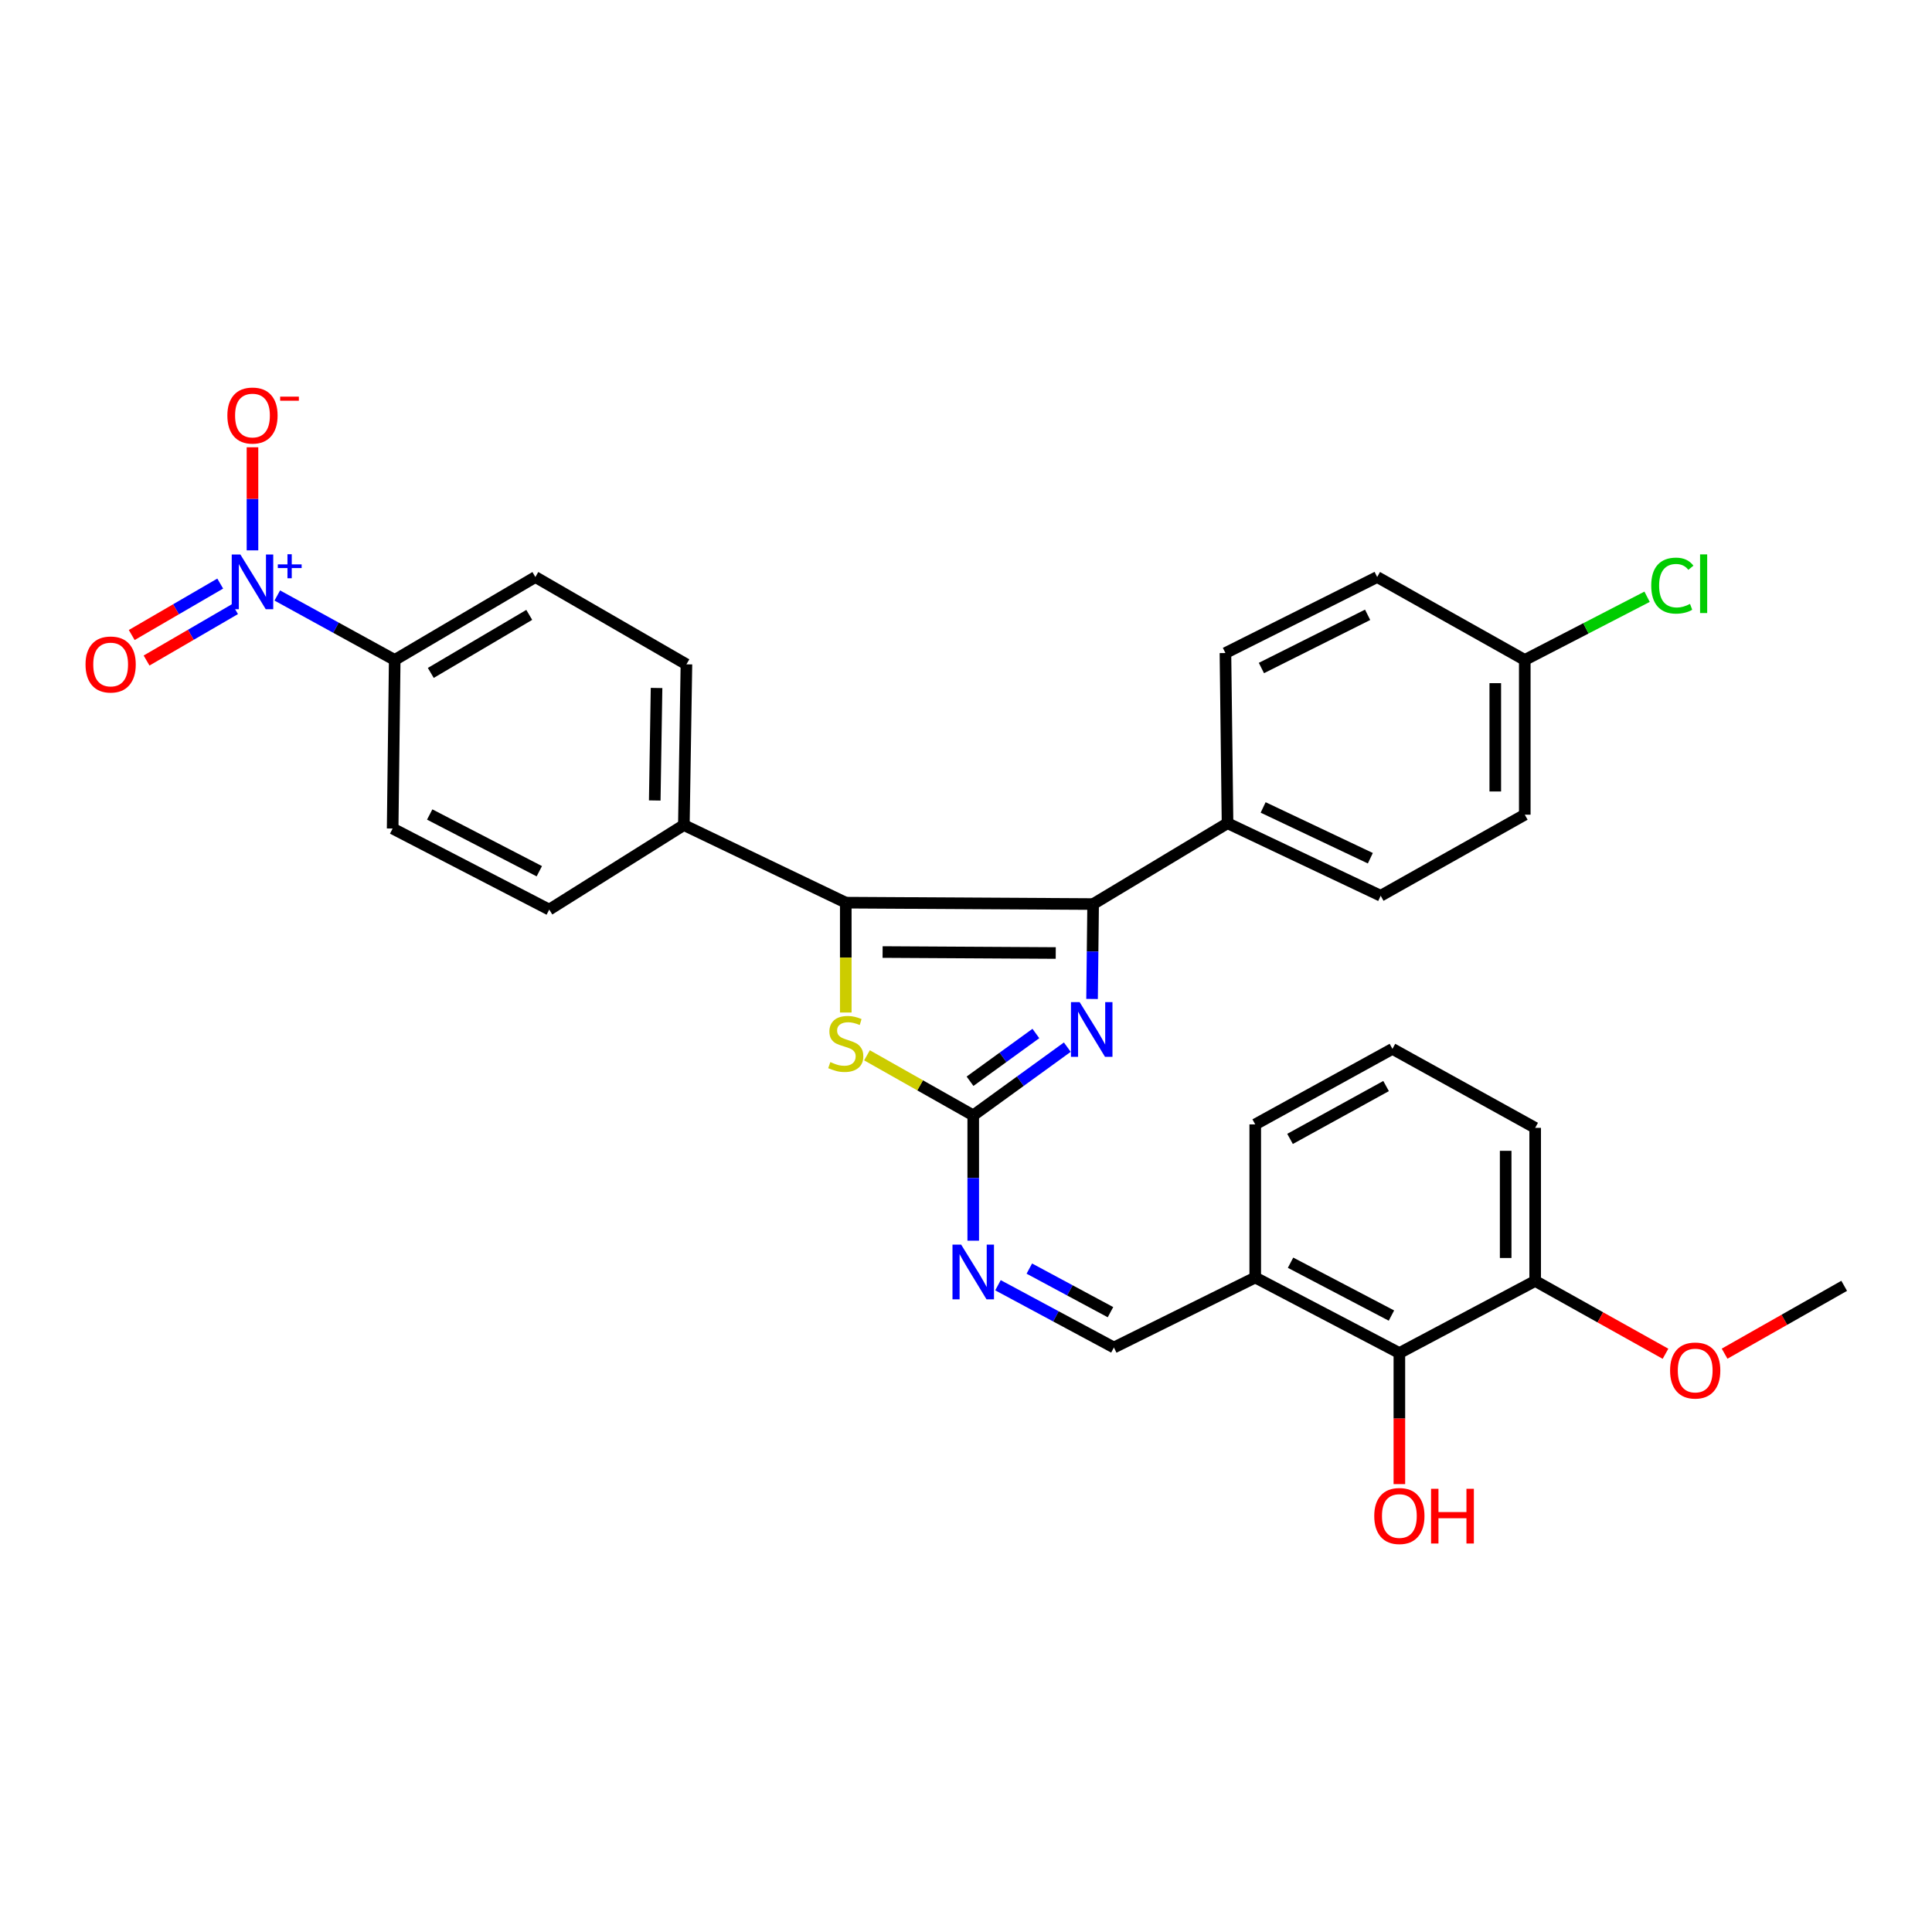 <?xml version='1.0' encoding='iso-8859-1'?>
<svg version='1.1' baseProfile='full'
              xmlns='http://www.w3.org/2000/svg'
                      xmlns:rdkit='http://www.rdkit.org/xml'
                      xmlns:xlink='http://www.w3.org/1999/xlink'
                  xml:space='preserve'
width='1000px' height='1000px' viewBox='0 0 1000 1000'>
<!-- END OF HEADER -->
<rect style='opacity:1.0;fill:#FFFFFF;stroke:none' width='1000' height='1000' x='0' y='0'> </rect>
<path class='bond-0' d='M 565.8,467.937 L 437.771,467.216' style='fill:none;fill-rule:evenodd;stroke:#000000;stroke-width:6px;stroke-linecap:butt;stroke-linejoin:miter;stroke-opacity:1' />
<path class='bond-0' d='M 546.452,493.278 L 456.832,492.773' style='fill:none;fill-rule:evenodd;stroke:#000000;stroke-width:6px;stroke-linecap:butt;stroke-linejoin:miter;stroke-opacity:1' />
<path class='bond-1' d='M 565.8,467.937 L 565.524,492.498' style='fill:none;fill-rule:evenodd;stroke:#000000;stroke-width:6px;stroke-linecap:butt;stroke-linejoin:miter;stroke-opacity:1' />
<path class='bond-1' d='M 565.524,492.498 L 565.248,517.06' style='fill:none;fill-rule:evenodd;stroke:#0000FF;stroke-width:6px;stroke-linecap:butt;stroke-linejoin:miter;stroke-opacity:1' />
<path class='bond-8' d='M 565.8,467.937 L 635.371,426.097' style='fill:none;fill-rule:evenodd;stroke:#000000;stroke-width:6px;stroke-linecap:butt;stroke-linejoin:miter;stroke-opacity:1' />
<path class='bond-4' d='M 437.771,467.216 L 437.771,495.647' style='fill:none;fill-rule:evenodd;stroke:#000000;stroke-width:6px;stroke-linecap:butt;stroke-linejoin:miter;stroke-opacity:1' />
<path class='bond-4' d='M 437.771,495.647 L 437.771,524.079' style='fill:none;fill-rule:evenodd;stroke:#CCCC00;stroke-width:6px;stroke-linecap:butt;stroke-linejoin:miter;stroke-opacity:1' />
<path class='bond-7' d='M 437.771,467.216 L 353.964,427.048' style='fill:none;fill-rule:evenodd;stroke:#000000;stroke-width:6px;stroke-linecap:butt;stroke-linejoin:miter;stroke-opacity:1' />
<path class='bond-2' d='M 552.437,542.004 L 528.091,559.658' style='fill:none;fill-rule:evenodd;stroke:#0000FF;stroke-width:6px;stroke-linecap:butt;stroke-linejoin:miter;stroke-opacity:1' />
<path class='bond-2' d='M 528.091,559.658 L 503.745,577.312' style='fill:none;fill-rule:evenodd;stroke:#000000;stroke-width:6px;stroke-linecap:butt;stroke-linejoin:miter;stroke-opacity:1' />
<path class='bond-2' d='M 536.169,534.938 L 519.127,547.296' style='fill:none;fill-rule:evenodd;stroke:#0000FF;stroke-width:6px;stroke-linecap:butt;stroke-linejoin:miter;stroke-opacity:1' />
<path class='bond-2' d='M 519.127,547.296 L 502.085,559.654' style='fill:none;fill-rule:evenodd;stroke:#000000;stroke-width:6px;stroke-linecap:butt;stroke-linejoin:miter;stroke-opacity:1' />
<path class='bond-5' d='M 503.745,577.312 L 503.745,609.743' style='fill:none;fill-rule:evenodd;stroke:#000000;stroke-width:6px;stroke-linecap:butt;stroke-linejoin:miter;stroke-opacity:1' />
<path class='bond-5' d='M 503.745,609.743 L 503.745,642.174' style='fill:none;fill-rule:evenodd;stroke:#0000FF;stroke-width:6px;stroke-linecap:butt;stroke-linejoin:miter;stroke-opacity:1' />
<path class='bond-31' d='M 503.745,577.312 L 476.245,561.767' style='fill:none;fill-rule:evenodd;stroke:#000000;stroke-width:6px;stroke-linecap:butt;stroke-linejoin:miter;stroke-opacity:1' />
<path class='bond-31' d='M 476.245,561.767 L 448.745,546.223' style='fill:none;fill-rule:evenodd;stroke:#CCCC00;stroke-width:6px;stroke-linecap:butt;stroke-linejoin:miter;stroke-opacity:1' />
<path class='bond-3' d='M 143.524,308.228 L 173.914,324.908' style='fill:none;fill-rule:evenodd;stroke:#0000FF;stroke-width:6px;stroke-linecap:butt;stroke-linejoin:miter;stroke-opacity:1' />
<path class='bond-3' d='M 173.914,324.908 L 204.303,341.587' style='fill:none;fill-rule:evenodd;stroke:#000000;stroke-width:6px;stroke-linecap:butt;stroke-linejoin:miter;stroke-opacity:1' />
<path class='bond-12' d='M 130.685,284.867 L 130.685,258.187' style='fill:none;fill-rule:evenodd;stroke:#0000FF;stroke-width:6px;stroke-linecap:butt;stroke-linejoin:miter;stroke-opacity:1' />
<path class='bond-12' d='M 130.685,258.187 L 130.685,231.507' style='fill:none;fill-rule:evenodd;stroke:#FF0000;stroke-width:6px;stroke-linecap:butt;stroke-linejoin:miter;stroke-opacity:1' />
<path class='bond-13' d='M 113.985,302.059 L 91.085,315.372' style='fill:none;fill-rule:evenodd;stroke:#0000FF;stroke-width:6px;stroke-linecap:butt;stroke-linejoin:miter;stroke-opacity:1' />
<path class='bond-13' d='M 91.085,315.372 L 68.184,328.685' style='fill:none;fill-rule:evenodd;stroke:#FF0000;stroke-width:6px;stroke-linecap:butt;stroke-linejoin:miter;stroke-opacity:1' />
<path class='bond-13' d='M 121.659,315.26 L 98.759,328.573' style='fill:none;fill-rule:evenodd;stroke:#0000FF;stroke-width:6px;stroke-linecap:butt;stroke-linejoin:miter;stroke-opacity:1' />
<path class='bond-13' d='M 98.759,328.573 L 75.859,341.886' style='fill:none;fill-rule:evenodd;stroke:#FF0000;stroke-width:6px;stroke-linecap:butt;stroke-linejoin:miter;stroke-opacity:1' />
<path class='bond-11' d='M 516.551,665.239 L 546.554,681.354' style='fill:none;fill-rule:evenodd;stroke:#0000FF;stroke-width:6px;stroke-linecap:butt;stroke-linejoin:miter;stroke-opacity:1' />
<path class='bond-11' d='M 546.554,681.354 L 576.557,697.469' style='fill:none;fill-rule:evenodd;stroke:#000000;stroke-width:6px;stroke-linecap:butt;stroke-linejoin:miter;stroke-opacity:1' />
<path class='bond-11' d='M 532.777,656.621 L 553.779,667.902' style='fill:none;fill-rule:evenodd;stroke:#0000FF;stroke-width:6px;stroke-linecap:butt;stroke-linejoin:miter;stroke-opacity:1' />
<path class='bond-11' d='M 553.779,667.902 L 574.781,679.182' style='fill:none;fill-rule:evenodd;stroke:#000000;stroke-width:6px;stroke-linecap:butt;stroke-linejoin:miter;stroke-opacity:1' />
<path class='bond-6' d='M 724.31,700.327 L 649.708,661.237' style='fill:none;fill-rule:evenodd;stroke:#000000;stroke-width:6px;stroke-linecap:butt;stroke-linejoin:miter;stroke-opacity:1' />
<path class='bond-6' d='M 720.207,680.938 L 667.985,653.575' style='fill:none;fill-rule:evenodd;stroke:#000000;stroke-width:6px;stroke-linecap:butt;stroke-linejoin:miter;stroke-opacity:1' />
<path class='bond-14' d='M 724.31,700.327 L 794.602,663.018' style='fill:none;fill-rule:evenodd;stroke:#000000;stroke-width:6px;stroke-linecap:butt;stroke-linejoin:miter;stroke-opacity:1' />
<path class='bond-22' d='M 724.31,700.327 L 724.31,734.25' style='fill:none;fill-rule:evenodd;stroke:#000000;stroke-width:6px;stroke-linecap:butt;stroke-linejoin:miter;stroke-opacity:1' />
<path class='bond-22' d='M 724.31,734.25 L 724.31,768.173' style='fill:none;fill-rule:evenodd;stroke:#FF0000;stroke-width:6px;stroke-linecap:butt;stroke-linejoin:miter;stroke-opacity:1' />
<path class='bond-17' d='M 353.964,427.048 L 284.283,470.804' style='fill:none;fill-rule:evenodd;stroke:#000000;stroke-width:6px;stroke-linecap:butt;stroke-linejoin:miter;stroke-opacity:1' />
<path class='bond-18' d='M 353.964,427.048 L 355.296,343.861' style='fill:none;fill-rule:evenodd;stroke:#000000;stroke-width:6px;stroke-linecap:butt;stroke-linejoin:miter;stroke-opacity:1' />
<path class='bond-18' d='M 338.896,414.325 L 339.829,356.094' style='fill:none;fill-rule:evenodd;stroke:#000000;stroke-width:6px;stroke-linecap:butt;stroke-linejoin:miter;stroke-opacity:1' />
<path class='bond-19' d='M 635.371,426.097 L 714.639,463.644' style='fill:none;fill-rule:evenodd;stroke:#000000;stroke-width:6px;stroke-linecap:butt;stroke-linejoin:miter;stroke-opacity:1' />
<path class='bond-19' d='M 653.798,417.929 L 709.285,444.212' style='fill:none;fill-rule:evenodd;stroke:#000000;stroke-width:6px;stroke-linecap:butt;stroke-linejoin:miter;stroke-opacity:1' />
<path class='bond-20' d='M 635.371,426.097 L 634.285,338.007' style='fill:none;fill-rule:evenodd;stroke:#000000;stroke-width:6px;stroke-linecap:butt;stroke-linejoin:miter;stroke-opacity:1' />
<path class='bond-9' d='M 204.303,341.587 L 277.106,298.67' style='fill:none;fill-rule:evenodd;stroke:#000000;stroke-width:6px;stroke-linecap:butt;stroke-linejoin:miter;stroke-opacity:1' />
<path class='bond-9' d='M 222.978,348.304 L 273.94,318.262' style='fill:none;fill-rule:evenodd;stroke:#000000;stroke-width:6px;stroke-linecap:butt;stroke-linejoin:miter;stroke-opacity:1' />
<path class='bond-33' d='M 204.303,341.587 L 203.234,428.846' style='fill:none;fill-rule:evenodd;stroke:#000000;stroke-width:6px;stroke-linecap:butt;stroke-linejoin:miter;stroke-opacity:1' />
<path class='bond-10' d='M 649.708,661.237 L 576.557,697.469' style='fill:none;fill-rule:evenodd;stroke:#000000;stroke-width:6px;stroke-linecap:butt;stroke-linejoin:miter;stroke-opacity:1' />
<path class='bond-27' d='M 649.708,661.237 L 649.708,581.986' style='fill:none;fill-rule:evenodd;stroke:#000000;stroke-width:6px;stroke-linecap:butt;stroke-linejoin:miter;stroke-opacity:1' />
<path class='bond-26' d='M 794.602,663.018 L 828.331,681.862' style='fill:none;fill-rule:evenodd;stroke:#000000;stroke-width:6px;stroke-linecap:butt;stroke-linejoin:miter;stroke-opacity:1' />
<path class='bond-26' d='M 828.331,681.862 L 862.061,700.706' style='fill:none;fill-rule:evenodd;stroke:#FF0000;stroke-width:6px;stroke-linecap:butt;stroke-linejoin:miter;stroke-opacity:1' />
<path class='bond-34' d='M 794.602,663.018 L 794.602,583.776' style='fill:none;fill-rule:evenodd;stroke:#000000;stroke-width:6px;stroke-linecap:butt;stroke-linejoin:miter;stroke-opacity:1' />
<path class='bond-34' d='M 779.332,651.132 L 779.332,595.662' style='fill:none;fill-rule:evenodd;stroke:#000000;stroke-width:6px;stroke-linecap:butt;stroke-linejoin:miter;stroke-opacity:1' />
<path class='bond-15' d='M 203.234,428.846 L 284.283,470.804' style='fill:none;fill-rule:evenodd;stroke:#000000;stroke-width:6px;stroke-linecap:butt;stroke-linejoin:miter;stroke-opacity:1' />
<path class='bond-15' d='M 222.411,421.579 L 279.146,450.95' style='fill:none;fill-rule:evenodd;stroke:#000000;stroke-width:6px;stroke-linecap:butt;stroke-linejoin:miter;stroke-opacity:1' />
<path class='bond-16' d='M 277.106,298.67 L 355.296,343.861' style='fill:none;fill-rule:evenodd;stroke:#000000;stroke-width:6px;stroke-linecap:butt;stroke-linejoin:miter;stroke-opacity:1' />
<path class='bond-24' d='M 714.639,463.644 L 789.224,421.678' style='fill:none;fill-rule:evenodd;stroke:#000000;stroke-width:6px;stroke-linecap:butt;stroke-linejoin:miter;stroke-opacity:1' />
<path class='bond-23' d='M 634.285,338.007 L 712.823,298.67' style='fill:none;fill-rule:evenodd;stroke:#000000;stroke-width:6px;stroke-linecap:butt;stroke-linejoin:miter;stroke-opacity:1' />
<path class='bond-23' d='M 652.904,345.76 L 707.881,318.224' style='fill:none;fill-rule:evenodd;stroke:#000000;stroke-width:6px;stroke-linecap:butt;stroke-linejoin:miter;stroke-opacity:1' />
<path class='bond-21' d='M 789.224,341.587 L 712.823,298.67' style='fill:none;fill-rule:evenodd;stroke:#000000;stroke-width:6px;stroke-linecap:butt;stroke-linejoin:miter;stroke-opacity:1' />
<path class='bond-25' d='M 789.224,341.587 L 820.876,325.235' style='fill:none;fill-rule:evenodd;stroke:#000000;stroke-width:6px;stroke-linecap:butt;stroke-linejoin:miter;stroke-opacity:1' />
<path class='bond-25' d='M 820.876,325.235 L 852.529,308.883' style='fill:none;fill-rule:evenodd;stroke:#00CC00;stroke-width:6px;stroke-linecap:butt;stroke-linejoin:miter;stroke-opacity:1' />
<path class='bond-32' d='M 789.224,341.587 L 789.224,421.678' style='fill:none;fill-rule:evenodd;stroke:#000000;stroke-width:6px;stroke-linecap:butt;stroke-linejoin:miter;stroke-opacity:1' />
<path class='bond-32' d='M 773.954,353.601 L 773.954,409.664' style='fill:none;fill-rule:evenodd;stroke:#000000;stroke-width:6px;stroke-linecap:butt;stroke-linejoin:miter;stroke-opacity:1' />
<path class='bond-30' d='M 892.649,700.662 L 923.597,683.104' style='fill:none;fill-rule:evenodd;stroke:#FF0000;stroke-width:6px;stroke-linecap:butt;stroke-linejoin:miter;stroke-opacity:1' />
<path class='bond-30' d='M 923.597,683.104 L 954.545,665.546' style='fill:none;fill-rule:evenodd;stroke:#000000;stroke-width:6px;stroke-linecap:butt;stroke-linejoin:miter;stroke-opacity:1' />
<path class='bond-28' d='M 649.708,581.986 L 720.721,542.895' style='fill:none;fill-rule:evenodd;stroke:#000000;stroke-width:6px;stroke-linecap:butt;stroke-linejoin:miter;stroke-opacity:1' />
<path class='bond-28' d='M 667.724,589.499 L 717.433,562.136' style='fill:none;fill-rule:evenodd;stroke:#000000;stroke-width:6px;stroke-linecap:butt;stroke-linejoin:miter;stroke-opacity:1' />
<path class='bond-29' d='M 720.721,542.895 L 794.602,583.776' style='fill:none;fill-rule:evenodd;stroke:#000000;stroke-width:6px;stroke-linecap:butt;stroke-linejoin:miter;stroke-opacity:1' />
<path  class='atom-2' d='M 558.81 518.682
L 568.09 533.682
Q 569.01 535.162, 570.49 537.842
Q 571.97 540.522, 572.05 540.682
L 572.05 518.682
L 575.81 518.682
L 575.81 547.002
L 571.93 547.002
L 561.97 530.602
Q 560.81 528.682, 559.57 526.482
Q 558.37 524.282, 558.01 523.602
L 558.01 547.002
L 554.33 547.002
L 554.33 518.682
L 558.81 518.682
' fill='#0000FF'/>
<path  class='atom-4' d='M 124.425 287.021
L 133.705 302.021
Q 134.625 303.501, 136.105 306.181
Q 137.585 308.861, 137.665 309.021
L 137.665 287.021
L 141.425 287.021
L 141.425 315.341
L 137.545 315.341
L 127.585 298.941
Q 126.425 297.021, 125.185 294.821
Q 123.985 292.621, 123.625 291.941
L 123.625 315.341
L 119.945 315.341
L 119.945 287.021
L 124.425 287.021
' fill='#0000FF'/>
<path  class='atom-4' d='M 143.801 292.126
L 148.791 292.126
L 148.791 286.873
L 151.008 286.873
L 151.008 292.126
L 156.13 292.126
L 156.13 294.027
L 151.008 294.027
L 151.008 299.307
L 148.791 299.307
L 148.791 294.027
L 143.801 294.027
L 143.801 292.126
' fill='#0000FF'/>
<path  class='atom-5' d='M 429.771 549.739
Q 430.091 549.859, 431.411 550.419
Q 432.731 550.979, 434.171 551.339
Q 435.651 551.659, 437.091 551.659
Q 439.771 551.659, 441.331 550.379
Q 442.891 549.059, 442.891 546.779
Q 442.891 545.219, 442.091 544.259
Q 441.331 543.299, 440.131 542.779
Q 438.931 542.259, 436.931 541.659
Q 434.411 540.899, 432.891 540.179
Q 431.411 539.459, 430.331 537.939
Q 429.291 536.419, 429.291 533.859
Q 429.291 530.299, 431.691 528.099
Q 434.131 525.899, 438.931 525.899
Q 442.211 525.899, 445.931 527.459
L 445.011 530.539
Q 441.611 529.139, 439.051 529.139
Q 436.291 529.139, 434.771 530.299
Q 433.251 531.419, 433.291 533.379
Q 433.291 534.899, 434.051 535.819
Q 434.851 536.739, 435.971 537.259
Q 437.131 537.779, 439.051 538.379
Q 441.611 539.179, 443.131 539.979
Q 444.651 540.779, 445.731 542.419
Q 446.851 544.019, 446.851 546.779
Q 446.851 550.699, 444.211 552.819
Q 441.611 554.899, 437.251 554.899
Q 434.731 554.899, 432.811 554.339
Q 430.931 553.819, 428.691 552.899
L 429.771 549.739
' fill='#CCCC00'/>
<path  class='atom-6' d='M 497.485 644.201
L 506.765 659.201
Q 507.685 660.681, 509.165 663.361
Q 510.645 666.041, 510.725 666.201
L 510.725 644.201
L 514.485 644.201
L 514.485 672.521
L 510.605 672.521
L 500.645 656.121
Q 499.485 654.201, 498.245 652.001
Q 497.045 649.801, 496.685 649.121
L 496.685 672.521
L 493.005 672.521
L 493.005 644.201
L 497.485 644.201
' fill='#0000FF'/>
<path  class='atom-13' d='M 117.685 215.08
Q 117.685 208.28, 121.045 204.48
Q 124.405 200.68, 130.685 200.68
Q 136.965 200.68, 140.325 204.48
Q 143.685 208.28, 143.685 215.08
Q 143.685 221.96, 140.285 225.88
Q 136.885 229.76, 130.685 229.76
Q 124.445 229.76, 121.045 225.88
Q 117.685 222, 117.685 215.08
M 130.685 226.56
Q 135.005 226.56, 137.325 223.68
Q 139.685 220.76, 139.685 215.08
Q 139.685 209.52, 137.325 206.72
Q 135.005 203.88, 130.685 203.88
Q 126.365 203.88, 124.005 206.68
Q 121.685 209.48, 121.685 215.08
Q 121.685 220.8, 124.005 223.68
Q 126.365 226.56, 130.685 226.56
' fill='#FF0000'/>
<path  class='atom-13' d='M 145.005 205.302
L 154.694 205.302
L 154.694 207.414
L 145.005 207.414
L 145.005 205.302
' fill='#FF0000'/>
<path  class='atom-14' d='M 44.271 343.941
Q 44.271 337.141, 47.631 333.341
Q 50.991 329.541, 57.271 329.541
Q 63.551 329.541, 66.911 333.341
Q 70.271 337.141, 70.271 343.941
Q 70.271 350.821, 66.871 354.741
Q 63.471 358.621, 57.271 358.621
Q 51.031 358.621, 47.631 354.741
Q 44.271 350.861, 44.271 343.941
M 57.271 355.421
Q 61.591 355.421, 63.911 352.541
Q 66.271 349.621, 66.271 343.941
Q 66.271 338.381, 63.911 335.581
Q 61.591 332.741, 57.271 332.741
Q 52.951 332.741, 50.591 335.541
Q 48.271 338.341, 48.271 343.941
Q 48.271 349.661, 50.591 352.541
Q 52.951 355.421, 57.271 355.421
' fill='#FF0000'/>
<path  class='atom-23' d='M 711.31 784.68
Q 711.31 777.88, 714.67 774.08
Q 718.03 770.28, 724.31 770.28
Q 730.59 770.28, 733.95 774.08
Q 737.31 777.88, 737.31 784.68
Q 737.31 791.56, 733.91 795.48
Q 730.51 799.36, 724.31 799.36
Q 718.07 799.36, 714.67 795.48
Q 711.31 791.6, 711.31 784.68
M 724.31 796.16
Q 728.63 796.16, 730.95 793.28
Q 733.31 790.36, 733.31 784.68
Q 733.31 779.12, 730.95 776.32
Q 728.63 773.48, 724.31 773.48
Q 719.99 773.48, 717.63 776.28
Q 715.31 779.08, 715.31 784.68
Q 715.31 790.4, 717.63 793.28
Q 719.99 796.16, 724.31 796.16
' fill='#FF0000'/>
<path  class='atom-23' d='M 740.71 770.6
L 744.55 770.6
L 744.55 782.64
L 759.03 782.64
L 759.03 770.6
L 762.87 770.6
L 762.87 798.92
L 759.03 798.92
L 759.03 785.84
L 744.55 785.84
L 744.55 798.92
L 740.71 798.92
L 740.71 770.6
' fill='#FF0000'/>
<path  class='atom-26' d='M 854.678 303.112
Q 854.678 296.072, 857.958 292.392
Q 861.278 288.672, 867.558 288.672
Q 873.398 288.672, 876.518 292.792
L 873.878 294.952
Q 871.598 291.952, 867.558 291.952
Q 863.278 291.952, 860.998 294.832
Q 858.758 297.672, 858.758 303.112
Q 858.758 308.712, 861.078 311.592
Q 863.438 314.472, 867.998 314.472
Q 871.118 314.472, 874.758 312.592
L 875.878 315.592
Q 874.398 316.552, 872.158 317.112
Q 869.918 317.672, 867.438 317.672
Q 861.278 317.672, 857.958 313.912
Q 854.678 310.152, 854.678 303.112
' fill='#00CC00'/>
<path  class='atom-26' d='M 879.958 286.952
L 883.638 286.952
L 883.638 317.312
L 879.958 317.312
L 879.958 286.952
' fill='#00CC00'/>
<path  class='atom-27' d='M 864.433 709.374
Q 864.433 702.574, 867.793 698.774
Q 871.153 694.974, 877.433 694.974
Q 883.713 694.974, 887.073 698.774
Q 890.433 702.574, 890.433 709.374
Q 890.433 716.254, 887.033 720.174
Q 883.633 724.054, 877.433 724.054
Q 871.193 724.054, 867.793 720.174
Q 864.433 716.294, 864.433 709.374
M 877.433 720.854
Q 881.753 720.854, 884.073 717.974
Q 886.433 715.054, 886.433 709.374
Q 886.433 703.814, 884.073 701.014
Q 881.753 698.174, 877.433 698.174
Q 873.113 698.174, 870.753 700.974
Q 868.433 703.774, 868.433 709.374
Q 868.433 715.094, 870.753 717.974
Q 873.113 720.854, 877.433 720.854
' fill='#FF0000'/>
</svg>
